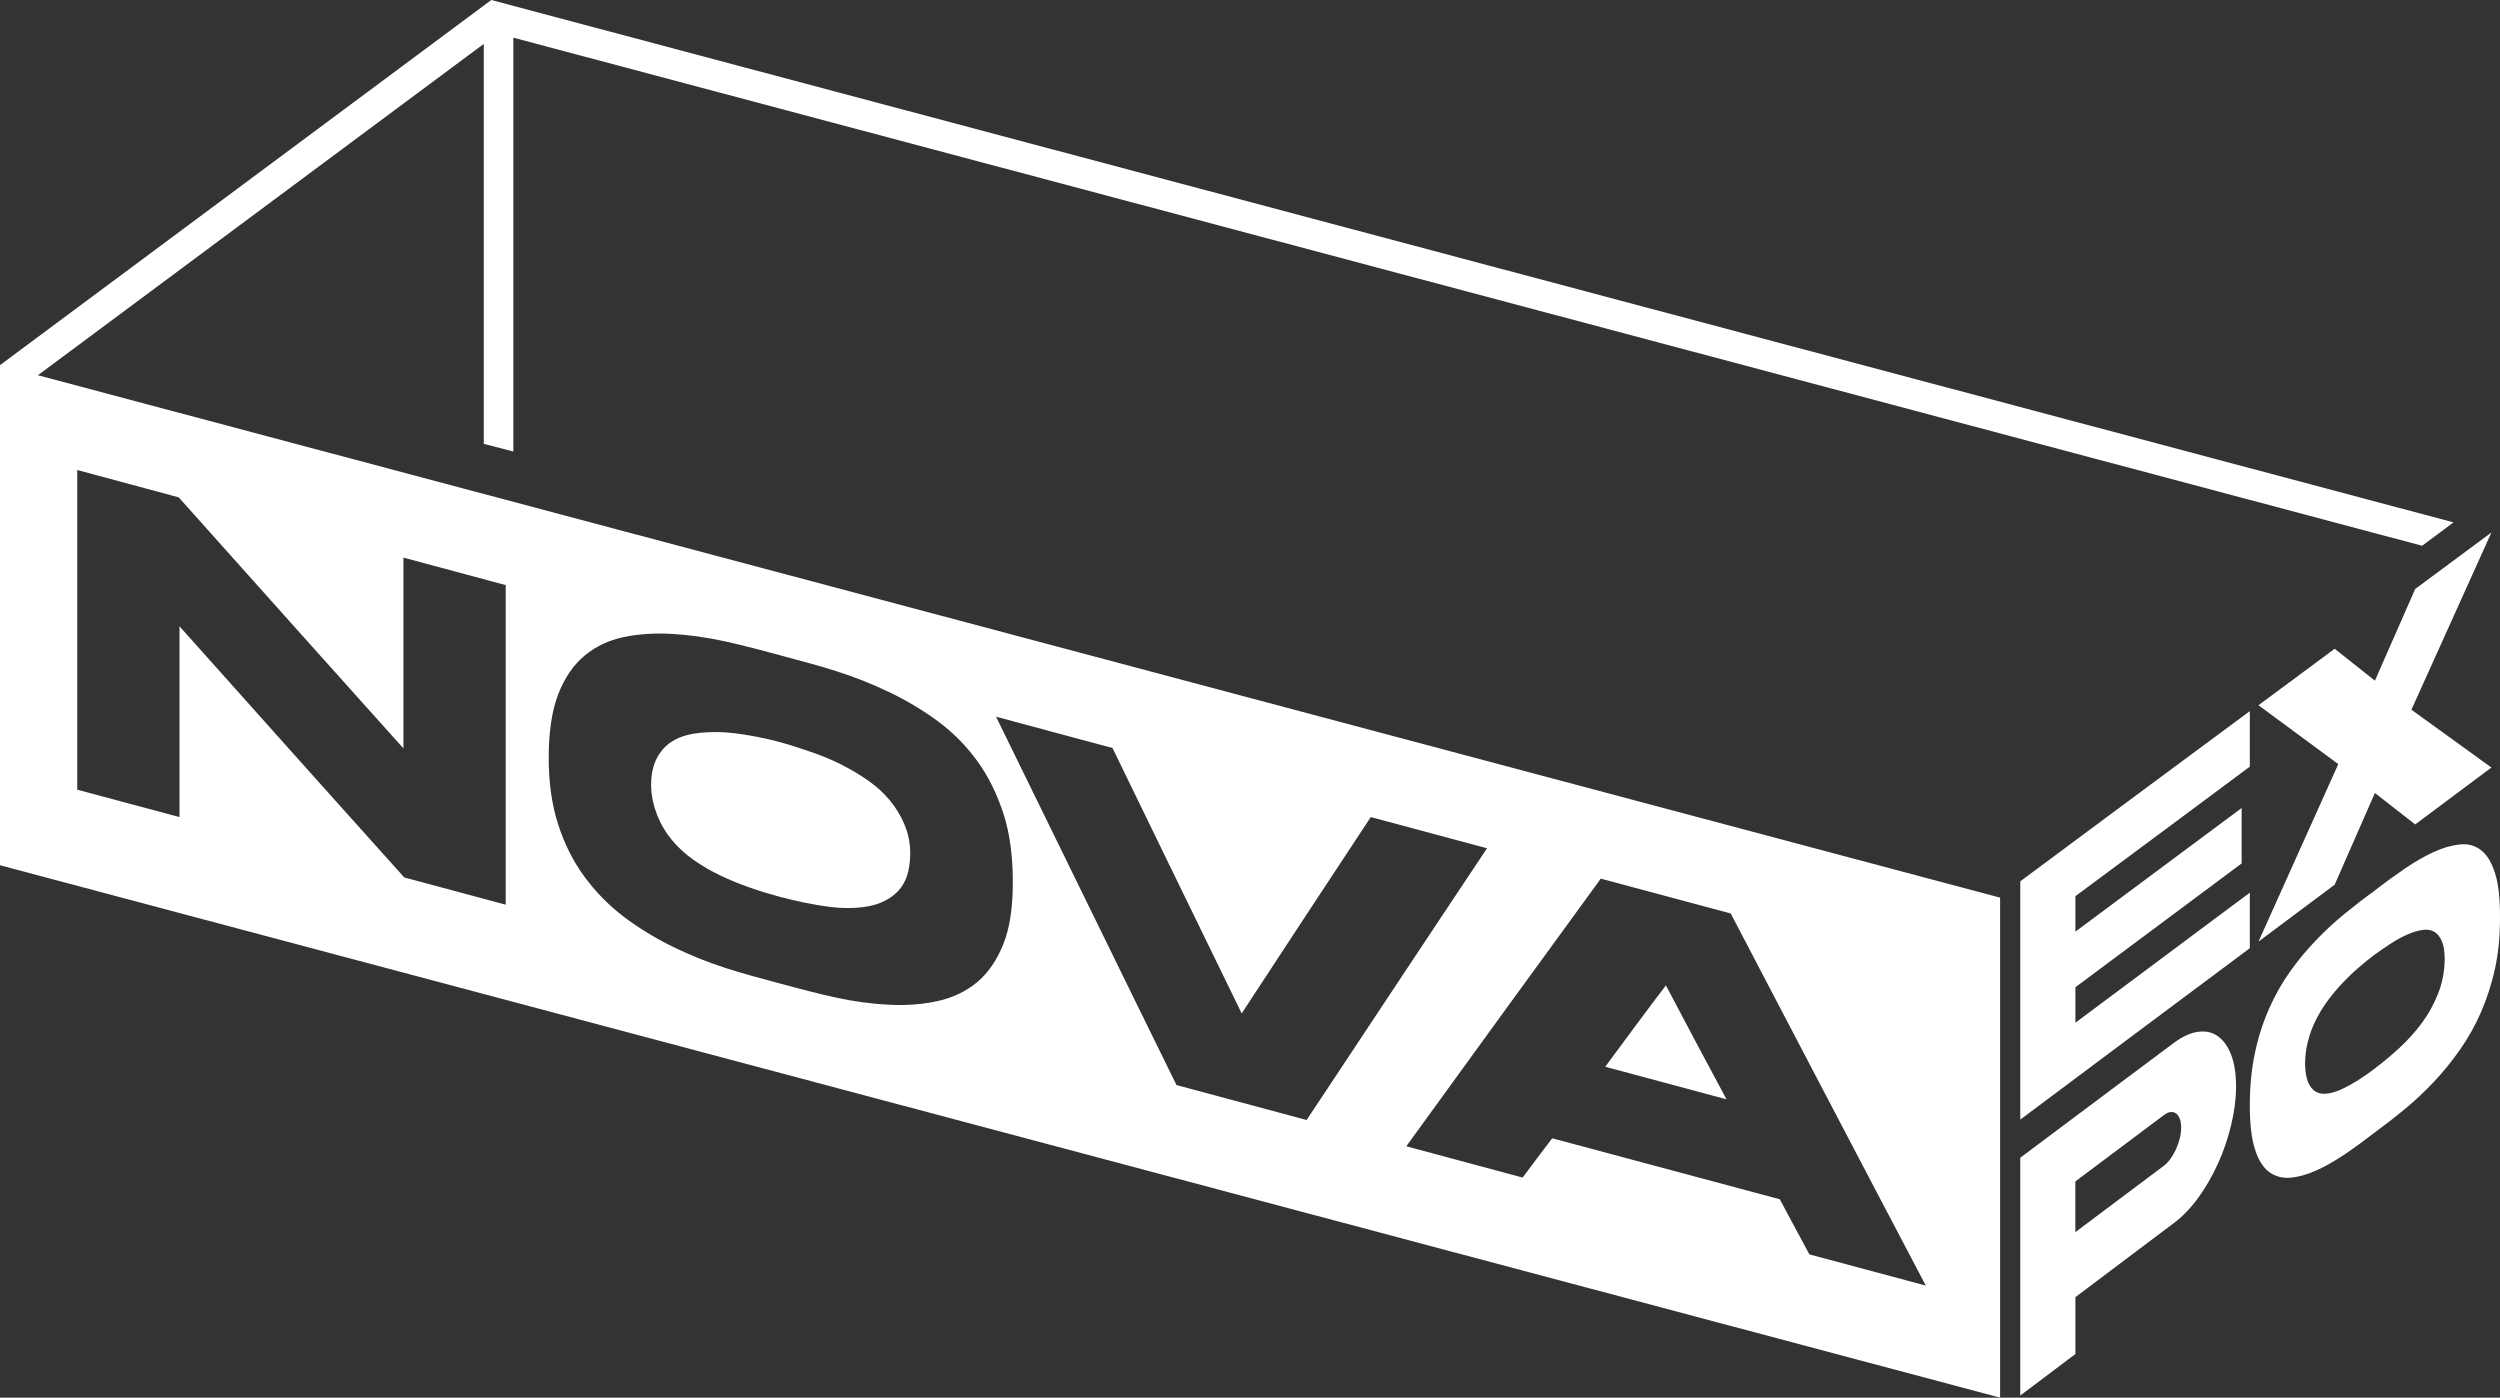 <?xml version="1.0" encoding="UTF-8"?> <svg xmlns="http://www.w3.org/2000/svg" width="127" height="71" viewBox="0 0 127 71" fill="none"><rect x="0" y="0" width="127" height="71" fill="#333333" stroke="none"/><path fill-rule="evenodd" clip-rule="evenodd" d="M77.347 59.819C75.376 59.285 73.402 58.76 71.44 58.23C73.085 55.968 74.727 53.703 76.372 51.433C78.017 49.167 79.666 46.901 81.32 44.635C83.516 45.222 85.717 45.813 87.921 46.404C89.562 49.557 91.228 52.709 92.869 55.858C94.515 59.006 96.176 62.158 97.83 65.307C95.86 64.777 93.885 64.252 91.915 63.722C91.409 62.786 90.912 61.855 90.414 60.923C86.556 59.888 82.706 58.854 78.852 57.824C78.346 58.485 77.848 59.154 77.351 59.819M84.627 50.057C84.109 50.743 83.582 51.437 83.076 52.122C82.566 52.812 82.052 53.505 81.546 54.191C83.594 54.741 85.651 55.291 87.707 55.845C87.189 54.877 86.667 53.908 86.157 52.947C85.651 51.987 85.133 51.018 84.627 50.057ZM59.771 55.131C58.241 52.007 56.699 48.888 55.181 45.768C53.659 42.653 52.121 39.525 50.599 36.409C52.569 36.939 54.544 37.464 56.514 37.998C57.604 40.243 58.702 42.492 59.792 44.738C60.882 46.983 61.98 49.237 63.078 51.482C64.168 49.824 65.258 48.157 66.348 46.495C67.438 44.832 68.536 43.174 69.635 41.507C71.597 42.037 73.571 42.562 75.541 43.092C74.011 45.395 72.473 47.693 70.951 49.996C69.433 52.295 67.899 54.593 66.377 56.896C64.168 56.305 61.972 55.714 59.776 55.123L59.771 55.131ZM39.658 33.298C40.584 33.544 41.526 33.79 42.468 34.09C43.418 34.39 44.319 34.751 45.191 35.17C46.062 35.588 46.881 36.077 47.65 36.643C48.411 37.206 49.077 37.879 49.641 38.654C50.204 39.43 50.645 40.321 50.974 41.335C51.303 42.345 51.451 43.502 51.451 44.803C51.451 46.105 51.303 47.118 50.974 47.948C50.645 48.773 50.204 49.421 49.641 49.893C49.077 50.361 48.411 50.681 47.65 50.85C46.881 51.022 46.062 51.084 45.191 51.043C44.319 51.002 43.414 50.883 42.468 50.677C41.53 50.476 40.592 50.222 39.658 49.971C38.741 49.725 37.807 49.479 36.861 49.175C35.911 48.871 35.002 48.498 34.139 48.075C33.267 47.644 32.448 47.143 31.687 46.569C30.926 45.99 30.26 45.312 29.697 44.545C29.125 43.769 28.677 42.886 28.356 41.885C28.031 40.883 27.874 39.746 27.874 38.482C27.874 37.218 28.031 36.11 28.356 35.272C28.681 34.435 29.129 33.778 29.697 33.306C30.264 32.838 30.926 32.522 31.687 32.362C32.448 32.206 33.267 32.153 34.139 32.202C35.002 32.251 35.911 32.378 36.861 32.588C37.807 32.797 38.733 33.047 39.658 33.294V33.298ZM39.658 45.579C39.658 45.579 39.683 45.587 39.679 45.579C39.679 45.579 39.671 45.567 39.658 45.567C39.65 45.567 39.65 45.567 39.65 45.567C39.65 45.571 39.65 45.571 39.658 45.575V45.579ZM39.658 45.567C40.436 45.776 41.209 45.936 41.986 46.047C42.764 46.158 43.459 46.154 44.088 46.043C44.709 45.932 45.223 45.678 45.618 45.271C46.013 44.865 46.227 44.245 46.239 43.408C46.248 42.862 46.145 42.361 45.956 41.906C45.766 41.45 45.515 41.031 45.203 40.658C44.894 40.284 44.528 39.952 44.096 39.648C43.673 39.352 43.216 39.081 42.735 38.839C42.25 38.593 41.74 38.384 41.213 38.203C40.687 38.022 40.172 37.854 39.654 37.71C39.148 37.567 38.63 37.46 38.104 37.366C37.577 37.271 37.071 37.21 36.594 37.193C36.105 37.177 35.656 37.206 35.233 37.271C34.801 37.341 34.435 37.476 34.114 37.682C33.793 37.891 33.546 38.17 33.361 38.527C33.18 38.884 33.073 39.34 33.078 39.882C33.082 40.44 33.205 40.949 33.386 41.413C33.567 41.873 33.818 42.295 34.126 42.665C34.443 43.047 34.809 43.379 35.224 43.675C35.644 43.974 36.105 44.241 36.586 44.471C37.071 44.705 37.581 44.91 38.095 45.091C38.622 45.276 39.14 45.431 39.646 45.567H39.658ZM9.119 41.507C7.383 41.044 5.655 40.575 3.924 40.116V23.877C5.643 24.341 7.362 24.805 9.078 25.265C10.974 27.387 12.882 29.513 14.778 31.64C16.674 33.766 18.591 35.888 20.495 38.018V28.327C22.223 28.791 23.951 29.259 25.69 29.723V45.957C23.971 45.497 22.252 45.033 20.537 44.574C18.632 42.447 16.712 40.317 14.819 38.195C12.923 36.073 11.015 33.942 9.119 31.816V41.507ZM110.803 57.282C110.803 57.105 110.778 56.949 110.733 56.83C110.683 56.711 110.622 56.621 110.543 56.564C110.461 56.502 110.371 56.481 110.264 56.494C110.157 56.502 110.046 56.555 109.922 56.65C108.425 57.775 106.924 58.891 105.427 60.016V62.593C106.924 61.469 108.425 60.348 109.922 59.223C110.046 59.133 110.161 59.01 110.264 58.862C110.367 58.715 110.461 58.55 110.543 58.378C110.622 58.201 110.683 58.017 110.733 57.832C110.782 57.635 110.803 57.454 110.803 57.282ZM120.645 45.23C121.147 44.844 121.653 44.475 122.159 44.13C122.665 43.785 123.154 43.502 123.627 43.285C124.096 43.067 124.54 42.944 124.952 42.899C125.363 42.854 125.721 42.948 126.025 43.178C126.329 43.408 126.568 43.798 126.745 44.348C126.922 44.894 127.004 45.649 127 46.609C127.004 47.537 126.922 48.403 126.745 49.208C126.568 50.017 126.325 50.755 126.025 51.441C125.721 52.13 125.363 52.763 124.952 53.345C124.54 53.932 124.1 54.474 123.627 54.971C123.158 55.468 122.669 55.927 122.159 56.346C121.653 56.765 121.147 57.155 120.645 57.524C120.147 57.906 119.646 58.279 119.136 58.624C118.626 58.969 118.136 59.252 117.663 59.462C117.194 59.671 116.75 59.794 116.343 59.827C115.936 59.86 115.574 59.761 115.269 59.535C114.965 59.306 114.722 58.924 114.55 58.378C114.377 57.836 114.29 57.089 114.29 56.153C114.29 55.217 114.377 54.306 114.55 53.489C114.722 52.676 114.965 51.925 115.269 51.24C115.578 50.546 115.936 49.914 116.343 49.343C116.75 48.773 117.194 48.243 117.663 47.755C118.132 47.266 118.621 46.811 119.136 46.396C119.646 45.981 120.147 45.596 120.645 45.239V45.23ZM120.645 54.285C120.645 54.285 120.657 54.273 120.653 54.273C120.653 54.273 120.649 54.269 120.645 54.273C120.641 54.277 120.637 54.277 120.637 54.285C120.637 54.285 120.637 54.289 120.645 54.285ZM122.504 36.056C123.857 37.037 125.211 38.018 126.564 38.991C125.272 39.956 123.985 40.916 122.693 41.881C122.007 41.351 121.328 40.818 120.645 40.284C119.962 41.84 119.28 43.387 118.601 44.943C117.309 45.908 116.022 46.864 114.731 47.833C116.08 44.828 117.433 41.823 118.782 38.823V38.815C117.433 37.821 116.08 36.824 114.731 35.826C116.022 34.866 117.309 33.913 118.601 32.957C119.28 33.499 119.962 34.041 120.645 34.578C121.328 33.023 122.011 31.475 122.693 29.92C123.985 28.963 125.272 28.007 126.564 27.05C125.211 30.047 123.857 33.043 122.504 36.044C122.504 36.04 122.508 36.04 122.512 36.036C122.512 36.044 122.508 36.048 122.504 36.056ZM114.29 48.169C112.345 49.622 110.399 51.071 108.458 52.52C106.513 53.969 104.571 55.422 102.63 56.876V44.771C104.571 43.33 106.517 41.889 108.458 40.444C110.399 39.003 112.345 37.567 114.29 36.126V38.946C112.814 40.042 111.333 41.146 109.856 42.242C108.384 43.334 106.903 44.43 105.431 45.526V47.328C106.837 46.281 108.244 45.23 109.651 44.188C111.058 43.145 112.464 42.098 113.875 41.048V43.863C112.464 44.914 111.058 45.961 109.651 47.008C108.244 48.054 106.837 49.105 105.431 50.152V51.954C106.907 50.858 108.384 49.754 109.856 48.654C111.333 47.554 112.81 46.445 114.29 45.349V48.165V48.169ZM120.645 54.273C121.061 53.961 121.48 53.612 121.9 53.226C122.319 52.836 122.698 52.414 123.035 51.962C123.372 51.507 123.648 51.002 123.857 50.472C124.071 49.93 124.182 49.352 124.191 48.728C124.191 48.325 124.137 48.013 124.038 47.792C123.936 47.566 123.804 47.406 123.635 47.32C123.467 47.233 123.269 47.205 123.035 47.246C122.805 47.283 122.562 47.352 122.299 47.471C122.035 47.591 121.764 47.73 121.48 47.915C121.196 48.1 120.917 48.288 120.641 48.489C120.365 48.695 120.086 48.925 119.802 49.167C119.518 49.409 119.247 49.676 118.983 49.955C118.724 50.23 118.482 50.517 118.251 50.829C118.021 51.137 117.824 51.465 117.651 51.806C117.478 52.147 117.342 52.508 117.248 52.882C117.149 53.259 117.1 53.645 117.096 54.056C117.104 54.454 117.161 54.77 117.26 54.996C117.363 55.225 117.495 55.381 117.663 55.472C117.832 55.562 118.029 55.583 118.26 55.55C118.486 55.517 118.728 55.439 118.992 55.316C119.251 55.193 119.526 55.041 119.806 54.864C120.086 54.688 120.365 54.491 120.641 54.281L120.645 54.273ZM110.461 52.96C110.893 52.639 111.296 52.463 111.679 52.414C112.061 52.364 112.394 52.442 112.674 52.644C112.954 52.845 113.18 53.161 113.344 53.588C113.509 54.019 113.591 54.556 113.591 55.188C113.591 55.821 113.509 56.465 113.344 57.146C113.18 57.828 112.958 58.485 112.674 59.108C112.394 59.728 112.061 60.307 111.679 60.837C111.296 61.362 110.889 61.785 110.461 62.109C108.783 63.373 107.105 64.629 105.431 65.894V68.783C104.497 69.489 103.563 70.191 102.63 70.893V58.813C103.934 57.836 105.237 56.863 106.541 55.886C107.845 54.913 109.153 53.932 110.461 52.956V52.96ZM101.606 45.6L1.925 19.062L24.576 2.229V22.547L26.077 22.937V1.913L123.043 27.724L124.639 26.537L24.958 0L0 18.549V43.954L101.606 71V45.596V45.6Z" fill="white"></path></svg> 